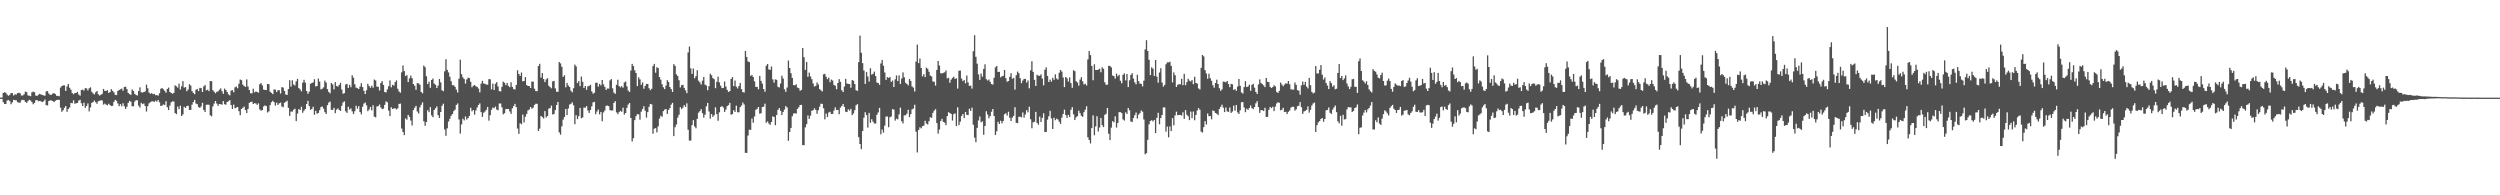 <svg xmlns="http://www.w3.org/2000/svg" width="1920" height="150"><path fill="#4f4f4f" d="M0 74.982h1v1H0zM1 74.968h1v1H1zM2 71.351h1v7.108H2zM3 70.818h1v9.021H3zM4 71.282h1v8.638H4zM5 72.632h1v4.571H5zM6 73.577h1v3.149H6zM7 72.805h1v4.868H7zM8 71.477h1v8.587H8zM9 71.49h1v7.082H9zM10 73.297h1v3.415H10zM11 72.396h1v4.546H11zM12 72.645h1v4.339H12zM13 71.478h1v6.984H13zM14 71.201h1v7.636H14zM15 71.673h1v7.199H15zM16 73.343h1v3.667H16zM17 73.317h1v3.313H17zM18 72.466h1v4.461H18zM19 70.373h1v7.935H19zM20 70.735h1v8.291H20zM21 73.247h1v4.411H21zM22 73.54h1v3.13H22zM23 73.888h1v3.342H23zM24 70.958h1v7.491H24zM25 70.331h1v9.725H25zM26 70.789h1v8.311H26zM27 73.376h1v3.619H27zM28 73.677h1v3.191H28zM29 72.742h1v5.055H29zM30 72.084h1v5.413H30zM31 72.544h1v5.26H31zM32 72.888h1v5.533H32zM33 73.276h1v4.561H33zM34 73.544h1v2.921H34zM35 70.207h1v10.56H35zM36 70.009h1v11.009H36zM37 71.835h1v5.781H37zM38 72.805h1v4.253H38zM39 72.8h1v4.34H39zM40 71.893h1v5.696H40zM41 71.492h1v6.929H41zM42 72.262h1v5.173H42zM43 73.585h1v3.267H43zM44 73.617h1v2.985H44zM45 73.931h1v2.762H45zM46 67.258h1v15.428H46zM47 66.102h1v19.72H47zM48 65.568h1v19.109H48zM49 65.515h1v17.26H49zM50 69.852h1v11.6H50zM51 66.355h1v19.515H51zM52 64.513h1v19.139H52zM53 67.392h1v15.218H53zM54 68.966h1v10.103H54zM55 71.522h1v7.793H55zM56 72.371h1v4.67H56zM57 71.446h1v8.229H57zM58 71.367h1v7.929H58zM59 70.523h1v8.557H59zM60 72.633h1v4.67H60zM61 73.479h1v3.19H61zM62 69.112h1v10.221H62zM63 68.795h1v12.64H63zM64 69.601h1v9.264H64zM65 67.687h1v15.138H65zM66 67.872h1v13.561H66zM67 69.425h1v10.043H67zM68 67.805h1v17.758H68zM69 67.073h1v15.444H69zM70 70.463h1v8.59H70zM71 71.712h1v6.602H71zM72 72.508h1v4.725H72zM73 70.894h1v7.63H73zM74 69.906h1v9.827H74zM75 72.42h1v5.414H75zM76 73.368h1v4.003H76zM77 72.832h1v4.239H77zM78 72.056h1v5.11H78zM79 68.32h1v11.992H79zM80 69.712h1v9.845H80zM81 69.9h1v10.489H81zM82 69.197h1v11.713H82zM83 71.391h1v8.285H83zM84 70.692h1v9.946H84zM85 68.443h1v13.007H85zM86 69.734h1v11.528H86zM87 70.915h1v7.332H87zM88 72.789h1v3.923H88zM89 73.038h1v4.376H89zM90 69.89h1v9.57H90zM91 69.048h1v12.52H91zM92 68.545h1v11.427H92zM93 68.036h1v13.619H93zM94 69.667h1v9.644H94zM95 66.855h1v14.772H95zM96 66.502h1v17.137H96zM97 68.51h1v13.477H97zM98 71.395h1v7.586H98zM99 72.269h1v5.256H99zM100 72.843h1v5.228H100zM101 68.731h1v12.864H101zM102 69.833h1v11.763H102zM103 72.015h1v5.941H103zM104 72.902h1v4.039H104zM105 73.396h1v3.655H105zM106 69.87h1v11.299H106zM107 67.073h1v15.585H107zM108 70.916h1v8.03H108zM109 71.141h1v8.857H109zM110 70.595h1v8.847H110zM111 70.253h1v11.164H111zM112 64.964h1v20.7H112zM113 67.777h1v13.799H113zM114 71.072h1v8.292H114zM115 72.046h1v6.428H115zM116 71.491h1v6.421H116zM117 72.344h1v5.428H117zM118 72.038h1v6.239H118zM119 73.099h1v4.179H119zM120 73.052h1v5.032H120zM121 73.486h1v3.241H121zM122 71.633h1v6.899H122zM123 68.222h1v13.182H123zM124 67.518h1v13.59H124zM125 68.569h1v11.685H125zM126 69.768h1v10.838H126zM127 71.196h1v6.527H127zM128 68.31h1v14.019H128zM129 67.254h1v17.261H129zM130 70.596h1v10.472H130zM131 71.381h1v7.15H131zM132 71.97h1v5.899H132zM133 71.317h1v6.607H133zM134 65.517h1v21.319H134zM135 66.32h1v21.361H135zM136 67.35h1v14.484H136zM137 64.233h1v19.652H137zM138 68.769h1v12.432H138zM139 66.263h1v22.81H139zM140 62.326h1v25.487H140zM141 67.35h1v14.665H141zM142 66.846h1v16.114H142zM143 70.092h1v11.361H143zM144 68.688h1v12.533H144zM145 64.712h1v19.694H145zM146 65.666h1v18.786H146zM147 69.955h1v10.437H147zM148 71.319h1v7.081H148zM149 72.352h1v4.335H149zM150 68.963h1v10.536H150zM151 68.293h1v11.711H151zM152 69.931h1v12.296H152zM153 67.487h1v15.397H153zM154 67.669h1v14.078H154zM155 70.663h1v8.304H155zM156 66.377h1v18.062H156zM157 65.34h1v20.734H157zM158 69.38h1v11.114H158zM159 68.878h1v11.44H159zM160 70.001h1v10.464H160zM161 62.197h1v26.362H161zM162 62.353h1v26.967H162zM163 69.268h1v12.493H163zM164 70.461h1v9.026H164zM165 71.652h1v5.899H165zM166 70.492h1v9.072H166zM167 70.182h1v11.079H167zM168 68.901h1v11.025H168zM169 67.878h1v12.118H169zM170 70.06h1v10.401H170zM171 72.032h1v5.612H171zM172 68.04h1v12.009H172zM173 69.157h1v11.256H173zM174 70.7h1v7.61H174zM175 72.506h1v5.27H175zM176 73.284h1v3.615H176zM177 69.565h1v11.12H177zM178 69.278h1v14.396H178zM179 70.835h1v9.51H179zM180 67.061h1v16.074H180zM181 66.496h1v16.13H181zM182 67.784h1v14.416H182zM183 64.301h1v21.084H183zM184 61.058h1v27.402H184zM185 61.586h1v22.096H185zM186 64.98h1v17.829H186zM187 66.087h1v15.794H187zM188 66.715h1v17.826H188zM189 60.98h1v25.864H189zM190 66.502h1v17.146H190zM191 69.167h1v9.834H191zM192 71.62h1v6.756H192zM193 71.69h1v6.387H193zM194 68.137h1v11.757H194zM195 70.932h1v8.314H195zM196 70.225h1v9.258H196zM197 70.63h1v9.873H197zM198 71.179h1v8.226H198zM199 64.712h1v19.323H199zM200 63.796h1v21.259H200zM201 65.595h1v18.896H201zM202 68.804h1v12.977H202zM203 69.075h1v11.889H203zM204 69.19h1v12.285H204zM205 64.469h1v21.919H205zM206 64.666h1v20.908H206zM207 70.459h1v10.274H207zM208 71.314h1v7.171H208zM209 72.31h1v5.12H209zM210 68.682h1v9.805H210zM211 68.88h1v12.209H211zM212 70.683h1v8.17H212zM213 69.217h1v11.372H213zM214 69.32h1v10.041H214zM215 71.841h1v6.982H215zM216 66.93h1v14.857H216zM217 67.273h1v15.054H217zM218 69.833h1v9.097H218zM219 72.616h1v5.563H219zM220 72.9h1v4.48H220zM221 68.378h1v14.442H221zM222 61.569h1v27.426H222zM223 66.514h1v19.134H223zM224 61.683h1v24.006H224zM225 64.878h1v19.414H225zM226 65.64h1v17.87H226zM227 62.471h1v30.559H227zM228 60.641h1v26.609H228zM229 67.616h1v16.152H229zM230 68.657h1v15.803H230zM231 70.134h1v11.813H231zM232 63.461h1v23.128H232zM233 61.287h1v23.722H233zM234 63.444h1v20.302H234zM235 69.865h1v10.043H235zM236 72.088h1v5.341H236zM237 70.41h1v11.076H237zM238 64.338h1v19.995H238zM239 63.737h1v19.982H239zM240 63.271h1v18.69H240zM241 60.824h1v27.334H241zM242 66.392h1v18.769H242zM243 66.067h1v21.261H243zM244 60.304h1v26.483H244zM245 62.661h1v21.994H245zM246 68.664h1v13.544H246zM247 68.136h1v13.665H247zM248 67.066h1v16.389H248zM249 61.887h1v24.259H249zM250 63.434h1v24.134H250zM251 68.448h1v12.338H251zM252 70.619h1v8.167H252zM253 71.668h1v6.387H253zM254 63.706h1v20.609H254zM255 64.836h1v19.574H255zM256 68.671h1v14.134H256zM257 63.066h1v23.886H257zM258 65.988h1v18.252H258zM259 66.551h1v16.686H259zM260 65.251h1v19.115H260zM261 63.619h1v21.652H261zM262 68.744h1v12.503H262zM263 71.997h1v6.646H263zM264 71.551h1v6.299H264zM265 64.948h1v20.563H265zM266 64.427h1v22.254H266zM267 67.548h1v14.439H267zM268 65.122h1v19.005H268zM269 66.955h1v16.315H269zM270 57.786h1v27.784H270zM271 59.627h1v28.005H271zM272 64.714h1v20.761H272zM273 67.274h1v13.941H273zM274 67.719h1v15.713H274zM275 68.404h1v13.13H275zM276 66.437h1v19.597H276zM277 63.921h1v23.865H277zM278 66.891h1v15.112H278zM279 69.727h1v9.831H279zM280 72.179h1v6.503H280zM281 69.289h1v11.619H281zM282 64.332h1v21.066H282zM283 66.104h1v18.029H283zM284 67.392h1v14.808H284zM285 65.865h1v18.928H285zM286 67.314h1v13.511H286zM287 61.074h1v28.545H287zM288 61.781h1v28.31H288zM289 66.528h1v15.29H289zM290 66.663h1v14.831H290zM291 69.461h1v10.846H291zM292 63.738h1v18.826H292zM293 62.275h1v21.474H293zM294 65.216h1v18.24H294zM295 70.689h1v9.825H295zM296 70.987h1v6.906H296zM297 68.602h1v9.966H297zM298 66.204h1v18.718H298zM299 61.76h1v27.432H299zM300 67.086h1v15.28H300zM301 65.148h1v18.559H301zM302 65.73h1v17.499H302zM303 63.088h1v20.054H303zM304 61.734h1v22.334H304zM305 68.141h1v15.057H305zM306 70.311h1v9.532H306zM307 71.194h1v8.359H307zM308 55.568h1v43.14H308zM309 50.29h1v51.025H309zM310 54.591h1v49.183H310zM311 58.439h1v32.55H311zM312 57.727h1v34.173H312zM313 63.016h1v25.212H313zM314 60.161h1v29.588H314zM315 58.044h1v34.546H315zM316 60.021h1v36.345H316zM317 64.525h1v20.046H317zM318 65.903h1v16.853H318zM319 68.977h1v12.339H319zM320 63.864h1v21.805H320zM321 63.984h1v23.2H321zM322 65.051h1v17.37H322zM323 70.62h1v9.863H323zM324 71.655h1v6.918H324zM325 50.35h1v42.814H325zM326 51.6h1v45.031H326zM327 58.56h1v35.2H327zM328 64.575h1v20.06H328zM329 62.776h1v23.361H329zM330 67.417h1v14.847H330zM331 61.423h1v27.224H331zM332 60.322h1v29.672H332zM333 64.207h1v20.3H333zM334 65.116h1v18.021H334zM335 67.652h1v14.089H335zM336 65.723h1v22.753H336zM337 60.689h1v29.877H337zM338 63.288h1v22.721H338zM339 69.382h1v11.869H339zM340 70.022h1v9.658H340zM341 54.773h1v44.644H341zM342 45.456h1v58.832H342zM343 53.67h1v44.876H343zM344 55.599h1v37.73H344zM345 58.925h1v32.278H345zM346 62.385h1v26.484H346zM347 65.42h1v22.157H347zM348 65.509h1v19.837H348zM349 66.659h1v17.588H349zM350 68.828h1v11.746H350zM351 70.998h1v8.452H351zM352 60.392h1v31.378H352zM353 45.832h1v56.767H353zM354 56.984h1v38.623H354zM355 59.443h1v31.755H355zM356 60.711h1v31.756H356zM357 64.198h1v25.264H357zM358 61.037h1v30.769H358zM359 59.641h1v31.064H359zM360 59.984h1v29.071H360zM361 62.809h1v19.954H361zM362 67.032h1v18.47H362zM363 65.843h1v18.63H363zM364 65.252h1v22.837H364zM365 66.295h1v18.536H365zM366 66.727h1v15.79H366zM367 68.012h1v12.6H367zM368 70.892h1v8.519H368zM369 64.21h1v21.903H369zM370 62.055h1v27.753H370zM371 64.109h1v22.473H371zM372 64.355h1v21.309H372zM373 64.931h1v19.38H373zM374 65.045h1v17.064H374zM375 60.75h1v31.911H375zM376 60.946h1v27.563H376zM377 68.627h1v15.719H377zM378 64.23h1v18.41H378zM379 69.135h1v14.004H379zM380 64.365h1v17.519H380zM381 63.062h1v21.098H381zM382 66.39h1v18.335H382zM383 69.931h1v9.562H383zM384 70.246h1v9.196H384zM385 66.688h1v15.751H385zM386 62.665h1v25.154H386zM387 63.541h1v23.434H387zM388 65.399h1v18.402H388zM389 63.74h1v19.981H389zM390 65.936h1v17.792H390zM391 66.948h1v18.629H391zM392 63.19h1v24.257H392zM393 66.78h1v16.397H393zM394 68.454h1v13.059H394zM395 68.724h1v11.036H395zM396 65.218h1v17.062H396zM397 53.953h1v44.742H397zM398 56.84h1v45.947H398zM399 58.324h1v36.343H399zM400 55.708h1v39.737H400zM401 62.459h1v25.537H401zM402 62.187h1v31.872H402zM403 59.193h1v30.435H403zM404 65.342h1v22.184H404zM405 66.047h1v18.744H405zM406 66.047h1v18.072H406zM407 67.608h1v14.605H407zM408 62.594h1v20.89H408zM409 62.721h1v19.959H409zM410 68.12h1v12.444H410zM411 69.91h1v9.756H411zM412 70.03h1v9.701H412zM413 50.731h1v49.875H413zM414 49.007h1v49.776H414zM415 59.621h1v29.403H415zM416 56.113h1v33.791H416zM417 60.701h1v30.282H417zM418 63.092h1v22.194H418zM419 60.981h1v29.28H419zM420 60.073h1v28.999H420zM421 65.866h1v17.582H421zM422 66.905h1v16.105H422zM423 67.859h1v13.254H423zM424 62.522h1v25.423H424zM425 62.158h1v25.351H425zM426 67.877h1v16.659H426zM427 70.387h1v10.287H427zM428 70.528h1v7.736H428zM429 47.636h1v54.022H429zM430 48.692h1v54.746H430zM431 51.281h1v45.764H431zM432 59.03h1v32.859H432zM433 57.782h1v32.06H433zM434 67.069h1v16.63H434zM435 63.686h1v24.748H435zM436 65.685h1v17.627H436zM437 66.83h1v13.431H437zM438 69.647h1v10.059H438zM439 70.901h1v7.698H439zM440 67.722h1v13.176H440zM441 49.635h1v45.741H441zM442 51.009h1v37.433H442zM443 63.815h1v27.703H443zM444 62.283h1v26.942H444zM445 66.13h1v16.704H445zM446 58.771h1v32.073H446zM447 62.789h1v27.444H447zM448 67.58h1v15H448zM449 66.044h1v16.726H449zM450 68.959h1v12.574H450zM451 66.376h1v18.442H451zM452 65.948h1v20.793H452zM453 65.09h1v19.421H453zM454 70.165h1v11.533H454zM455 71.928h1v6.726H455zM456 71.197h1v7.037H456zM457 63.621h1v24.102H457zM458 63.422h1v22.24H458zM459 66.511h1v17.614H459zM460 64.45h1v23.432H460zM461 65.582h1v20.404H461zM462 61.457h1v31.689H462zM463 64.77h1v21.617H463zM464 66.661h1v18.226H464zM465 69.087h1v12.197H465zM466 67.925h1v13.12H466zM467 68.03h1v13.511H467zM468 61.694h1v22.867H468zM469 60.702h1v24.243H469zM470 67.82h1v16.971H470zM471 71.082h1v7.962H471zM472 72.102h1v5.644H472zM473 65.108h1v21.191H473zM474 61.244h1v26.386H474zM475 66.091h1v20.048H475zM476 67.056h1v18.067H476zM477 66.167h1v19.706H477zM478 67.343h1v15.365H478zM479 63.26h1v24.714H479zM480 62.64h1v24.13H480zM481 66.327h1v16.444H481zM482 69.547h1v10.712H482zM483 70.581h1v8.54H483zM484 54.174h1v36.439H484zM485 49.064h1v59.574H485zM486 50.726h1v55.423H486zM487 54.021h1v38.264H487zM488 56.074h1v33.158H488zM489 66.11h1v21.544H489zM490 59.392h1v28.447H490zM491 60.981h1v30.923H491zM492 65.121h1v20.665H492zM493 63.284h1v20.46H493zM494 68.164h1v13.44H494zM495 66.071h1v18.979H495zM496 64.406h1v25.897H496zM497 64.524h1v21.576H497zM498 67.718h1v14.284H498zM499 69.264h1v10.568H499zM500 68.19h1v11.995H500zM501 50.776h1v51.929H501zM502 49.042h1v49.841H502zM503 55.828h1v42.53H503zM504 51.645h1v50.054H504zM505 52.276h1v44.793H505zM506 59.18h1v31.918H506zM507 61.188h1v27.713H507zM508 64.663h1v25.027H508zM509 67.037h1v18.322H509zM510 68.478h1v15.672H510zM511 65.679h1v18.016H511zM512 61.558h1v25.948H512zM513 62.9h1v21.471H513zM514 66.844h1v16.193H514zM515 68.428h1v11.913H515zM516 70.592h1v8.395H516zM517 49.231h1v55.309H517zM518 50.598h1v47.11H518zM519 57.078h1v38.503H519zM520 58.402h1v31.918H520zM521 61.659h1v26.438H521zM522 67.179h1v15.152H522zM523 65.445h1v18.299H523zM524 65.175h1v17.455H524zM525 67.498h1v13.252H525zM526 69.39h1v12.717H526zM527 71.545h1v7.813H527zM528 40.257h1v59.397H528zM529 35.751h1v72.24H529zM530 52.456h1v55.539H530zM531 56.75h1v39.33H531zM532 52.681h1v39.608H532zM533 60.112h1v37.049H533zM534 58.459h1v40.066H534zM535 53.945h1v37.354H535zM536 61.976h1v24.546H536zM537 63.225h1v22.167H537zM538 64.948h1v18.848H538zM539 61.95h1v24.978H539zM540 59.069h1v31.236H540zM541 64.996h1v23.072H541zM542 65.685h1v15.967H542zM543 69.265h1v9.777H543zM544 66.138h1v19.492H544zM545 56.646h1v34.486H545zM546 57.823h1v29.775H546zM547 59.991h1v29.752H547zM548 60.828h1v27.678H548zM549 67.74h1v14.679H549zM550 62.806h1v24.851H550zM551 58.899h1v33.845H551zM552 63.266h1v22.992H552zM553 65.782h1v16.355H553zM554 67.668h1v13.853H554zM555 67.554h1v15.006H555zM556 62.569h1v23.418H556zM557 66.454h1v17.726H557zM558 69.017h1v12.563H558zM559 70.608h1v10.196H559zM560 70.004h1v8.975H560zM561 60.667h1v27.444H561zM562 59.248h1v28.336H562zM563 66.107h1v18.521H563zM564 61.865h1v24.101H564zM565 66.561h1v14.613H565zM566 67.938h1v18.275H566zM567 66.114h1v20.138H567zM568 63.68h1v18.612H568zM569 68.437h1v12.602H569zM570 70.695h1v8.068H570zM571 71.079h1v9.141H571zM572 39.119h1v78.258H572zM573 43.732h1v73.721H573zM574 47.153h1v56.92H574zM575 47.723h1v51.851H575zM576 58.275h1v41.46H576zM577 57.554h1v33.52H577zM578 59.143h1v35.123H578zM579 62.485h1v26.978H579zM580 66.713h1v17.6H580zM581 66.725h1v16.812H581zM582 68.578h1v13.573H582zM583 58.26h1v29.04H583zM584 62.084h1v24.901H584zM585 64.276h1v17.967H585zM586 68.356h1v13.548H586zM587 70.464h1v9.136H587zM588 50.466h1v43.859H588zM589 49.164h1v44.062H589zM590 53.372h1v41.478H590zM591 53.601h1v42.318H591zM592 51.06h1v42.603H592zM593 60.938h1v28.393H593zM594 63.459h1v26.406H594zM595 60.97h1v35.175H595zM596 61.298h1v27.031H596zM597 66.595h1v17.762H597zM598 67.179h1v15.829H598zM599 64.076h1v20.995H599zM600 58.09h1v30.264H600zM601 60.319h1v25.645H601zM602 68.507h1v15.647H602zM603 70.49h1v10.95H603zM604 67.209h1v15.363H604zM605 46.48h1v61.676H605zM606 52.224h1v49.176H606zM607 56.21h1v42.044H607zM608 59.8h1v29.51H608zM609 65.34h1v21.88H609zM610 65.509h1v21.445H610zM611 64.72h1v22.52H611zM612 67.243h1v16.356H612zM613 67.724h1v14.635H613zM614 69.732h1v10.918H614zM615 69.037h1v11.494H615zM616 36.855h1v74.542H616zM617 43.981h1v67.522H617zM618 53.654h1v44.113H618zM619 47.586h1v47.772H619zM620 58.96h1v29.733H620zM621 55.75h1v35.615H621zM622 58.732h1v30.116H622zM623 60.817h1v24.271H623zM624 64.081h1v20.626H624zM625 66.393h1v16.87H625zM626 65.982h1v18.464H626zM627 63.338h1v24.011H627zM628 64.853h1v19.802H628zM629 68.392h1v13.54H629zM630 69.392h1v10.207H630zM631 70.213h1v9.626H631zM632 57.07h1v26.082H632zM633 56.676h1v34.969H633zM634 58.924h1v28.345H634zM635 60.803h1v29.126H635zM636 59.577h1v26.83H636zM637 63.128h1v22.753H637zM638 61.133h1v26.458H638zM639 61.87h1v25.621H639zM640 65.203h1v19.7H640zM641 65.844h1v16.611H641zM642 68.547h1v15.915H642zM643 63.761h1v20.678H643zM644 60.759h1v26.975H644zM645 62.85h1v19.797H645zM646 69.347h1v12.118H646zM647 70.714h1v9.128H647zM648 66.463h1v15.629H648zM649 60.582h1v25.254H649zM650 64.084h1v21.985H650zM651 64.478h1v19.476H651zM652 64.537h1v20.381H652zM653 67.402h1v16.165H653zM654 61.496h1v26.861H654zM655 61.992h1v25.151H655zM656 64.495h1v20.073H656zM657 69.254h1v11.648H657zM658 69.836h1v10.144H658zM659 47.733h1v57.611H659zM660 27.327h1v83.265H660zM661 40.499h1v74.015H661zM662 48.502h1v52.147H662zM663 54.179h1v36.215H663zM664 64.474h1v21.685H664zM665 55.35h1v32.999H665zM666 58.738h1v39.268H666zM667 62.632h1v24.09H667zM668 52.424h1v41.882H668zM669 57.343h1v34.244H669zM670 56.683h1v36.777H670zM671 54.966h1v39.862H671zM672 58.421h1v36.445H672zM673 63.412h1v24.732H673zM674 63.767h1v22.599H674zM675 65.184h1v17.67H675zM676 48.725h1v54.426H676zM677 46.049h1v53.431H677zM678 50.467h1v51.358H678zM679 55.665h1v40.803H679zM680 61.338h1v28.201H680zM681 59.232h1v30.231H681zM682 59.816h1v37.869H682zM683 59.186h1v30.865H683zM684 62.889h1v26.598H684zM685 61.858h1v21.926H685zM686 66.799h1v17.435H686zM687 60.907h1v31.712H687zM688 57.929h1v33.198H688zM689 62.255h1v29.38H689zM690 57.844h1v29.995H690zM691 64.438h1v18.209H691zM692 60.386h1v32.682H692zM693 55.604h1v39.162H693zM694 59.325h1v29.304H694zM695 63.549h1v24.987H695zM696 64.479h1v22.837H696zM697 65.576h1v18.753H697zM698 60.644h1v29.353H698zM699 62.177h1v25.472H699zM700 66.347h1v17.62H700zM701 67.258h1v16.102H701zM702 70.261h1v10.157H702zM703 47.288h1v53.872H703zM704 34.259h1v82.85H704zM705 48.481h1v51.375H705zM706 44.947h1v52.838H706zM707 52.161h1v46.429H707zM708 58.679h1v38.166H708zM709 56.957h1v39.565H709zM710 59.253h1v33.537H710zM711 51.948h1v43.048H711zM712 52.857h1v42.744H712zM713 55.071h1v37.985H713zM714 57.987h1v32.015H714zM715 58.671h1v31.788H715zM716 62.539h1v24.168H716zM717 62.834h1v22.097H717zM718 65.733h1v18.155H718zM719 53.709h1v40.833H719zM720 46.862h1v55.754H720zM721 50.35h1v49.154H721zM722 56.232h1v36.74H722zM723 56.396h1v34.916H723zM724 55.902h1v37.748H724zM725 55.545h1v38.606H725zM726 54.133h1v41.985H726zM727 60.205h1v29.002H727zM728 59.703h1v26.405H728zM729 63.549h1v23.266H729zM730 61.133h1v26.37H730zM731 59.804h1v32.786H731zM732 58.865h1v28.849H732zM733 60.621h1v26.409H733zM734 60.133h1v36.704H734zM735 68.033h1v14.397H735zM736 54.34h1v41.828H736zM737 54.176h1v39.283H737zM738 60.287h1v28.855H738zM739 62.335h1v25.196H739zM740 61.441h1v29.292H740zM741 64.024h1v21.922H741zM742 58.035h1v30.163H742zM743 63.263h1v25.121H743zM744 65.928h1v17.555H744zM745 65.766h1v19.431H745zM746 68.068h1v14.633H746zM747 39.296h1v56.487H747zM748 27.066h1v78.687H748zM749 43.646h1v65.589H749zM750 48.918h1v49.304H750zM751 57.128h1v35.393H751zM752 61.327h1v28.129H752zM753 56.48h1v37.399H753zM754 58.87h1v34.315H754zM755 52.918h1v50.584H755zM756 49.425h1v47.35H756zM757 60.841h1v24.6H757zM758 61.87h1v26.026H758zM759 61.076h1v29.735H759zM760 62.882h1v26.257H760zM761 64.548h1v21.24H761zM762 64.996h1v18.741H762zM763 59.723h1v29.44H763zM764 51.759h1v51.931H764zM765 50.645h1v50.234H765zM766 55.238h1v38.229H766zM767 55.169h1v39.993H767zM768 59.372h1v33.342H768zM769 58.571h1v36.208H769zM770 58.244h1v34.664H770zM771 53.75h1v34.002H771zM772 60.026h1v26.937H772zM773 62.783h1v26.004H773zM774 62.279h1v23.557H774zM775 59.009h1v31.414H775zM776 56.21h1v36.79H776zM777 60.525h1v29.816H777zM778 59.815h1v29.148H778zM779 68.836h1v13.568H779zM780 57.757h1v36.546H780zM781 55.015h1v39.533H781zM782 56.222h1v33.494H782zM783 60.043h1v29.54H783zM784 63.849h1v26.33H784zM785 61.82h1v24.558H785zM786 60.527h1v29.84H786zM787 60.647h1v27.285H787zM788 63.395h1v21.216H788zM789 61.744h1v24.552H789zM790 67.861h1v14.106H790zM791 54.011h1v37.585H791zM792 47.058h1v51.454H792zM793 55.215h1v38.716H793zM794 61.362h1v32.129H794zM795 66.065h1v19.869H795zM796 57.409h1v36.982H796zM797 58.173h1v37.642H797zM798 58.2h1v31.355H798zM799 57.087h1v36.621H799zM800 60.367h1v30.144H800zM801 65.546h1v21.47H801zM802 53.562h1v47.911H802zM803 51.712h1v49.596H803zM804 58.312h1v33.598H804zM805 62.971h1v26.344H805zM806 61.154h1v23.965H806zM807 62.661h1v28.317H807zM808 59.679h1v39.384H808zM809 61.29h1v29.114H809zM810 57.142h1v35.164H810zM811 60.277h1v30.842H811zM812 61.112h1v30.638H812zM813 55.856h1v37.577H813zM814 53.785h1v41.366H814zM815 55.012h1v35.297H815zM816 59.518h1v27.982H816zM817 66.888h1v17.312H817zM818 59.152h1v29.216H818zM819 60.105h1v30.433H819zM820 62.619h1v25.598H820zM821 59.449h1v30.463H821zM822 63.851h1v20.496H822zM823 67.422h1v14.834H823zM824 53.936h1v33.871H824zM825 54.666h1v37.531H825zM826 62.377h1v27.736H826zM827 63.309h1v25.883H827zM828 65.783h1v19.201H828zM829 61.123h1v25.794H829zM830 59.308h1v29.617H830zM831 62.416h1v27.308H831zM832 64.869h1v21.316H832zM833 64.237h1v20.043H833zM834 65.712h1v15.888H834zM835 45.625h1v59.821H835zM836 39.23h1v68.303H836zM837 42.34h1v67.834H837zM838 50.57h1v47.785H838zM839 61.627h1v26.995H839zM840 49.333h1v54.57H840zM841 53.769h1v43.282H841zM842 53.77h1v35.458H842zM843 53.45h1v47.593H843zM844 52.766h1v45.191H844zM845 55.506h1v35.08H845zM846 51.67h1v44.491H846zM847 52.843h1v44.772H847zM848 63.19h1v25.045H848zM849 65.134h1v22.209H849zM850 65.039h1v17.837H850zM851 50.53h1v52.195H851zM852 50.637h1v56.974H852zM853 51.769h1v46.294H853zM854 57.948h1v35.127H854zM855 58.45h1v35.496H855zM856 60.37h1v28.968H856zM857 56.542h1v41.392H857zM858 58.556h1v35.88H858zM859 57.44h1v28.682H859zM860 62.01h1v24.112H860zM861 63.934h1v22.966H861zM862 57.479h1v34.288H862zM863 56.393h1v36.159H863zM864 61.743h1v24.538H864zM865 56.815h1v30.709H865zM866 66.89h1v15.979H866zM867 61.636h1v23.081H867zM868 57.56h1v35.699H868zM869 56.202h1v37.6H869zM870 60.366h1v30.295H870zM871 63.207h1v25.278H871zM872 64.751h1v21.664H872zM873 57.414h1v33.594H873zM874 62.288h1v25.772H874zM875 64.183h1v22.723H875zM876 64.337h1v20.492H876zM877 66.335h1v19.477H877zM878 61.965h1v29.829H878zM879 37.924h1v80.558H879zM880 30.85h1v86.746H880zM881 39.156h1v68.23H881zM882 45.87h1v49.625H882zM883 57.626h1v35.258H883zM884 51.687h1v40.65H884zM885 52.712h1v40.585H885zM886 58.324h1v33.797H886zM887 46.086h1v56.092H887zM888 58.862h1v31.614H888zM889 63.479h1v23.171H889zM890 55.712h1v39.719H890zM891 52.381h1v38.283H891zM892 63.461h1v24.875H892zM893 66.486h1v16.022H893zM894 65.154h1v17.339H894zM895 49.341h1v51.775H895zM896 47.877h1v49.34H896zM897 47.91h1v57.575H897zM898 47.397h1v49.689H898zM899 50.564h1v50.071H899zM900 63.298h1v27.448H900zM901 55.593h1v40.644H901zM902 57.775h1v30.893H902zM903 66.749h1v19.01H903zM904 65.145h1v23.327H904zM905 64.676h1v23.596H905zM906 64.696h1v23.572H906zM907 60.524h1v28.264H907zM908 65.383h1v20.914H908zM909 56.662h1v34.628H909zM910 65.42h1v19.109H910zM911 63.127h1v24.954H911zM912 60.471h1v28.813H912zM913 61.97h1v30.273H913zM914 62.553h1v23.144H914zM915 61.496h1v29.268H915zM916 64.67h1v20.97H916zM917 58.954h1v33.405H917zM918 63.704h1v24.555H918zM919 64.229h1v20.657H919zM920 67.895h1v15.166H920zM921 68.721h1v15.561H921zM922 52.134h1v48.973H922zM923 42.242h1v59.552H923zM924 43.325h1v54.324H924zM925 53.886h1v39.156H925zM926 56.396h1v39.219H926zM927 60.535h1v26.584H927zM928 56.569h1v32.662H928zM929 60.121h1v29.001H929zM930 62.052h1v29.579H930zM931 65.489h1v19.347H931zM932 67.388h1v17.941H932zM933 63.758h1v23.045H933zM934 61.168h1v26.163H934zM935 64.534h1v23.836H935zM936 67.758h1v15.962H936zM937 69.752h1v12.337H937zM938 68.653h1v11.712H938zM939 62.653h1v20.053H939zM940 62.818h1v23.253H940zM941 63.188h1v19.388H941zM942 62.209h1v23.344H942zM943 64.542h1v21.415H943zM944 66.951h1v15.658H944zM945 64.386h1v22.323H945zM946 64.762h1v20.912H946zM947 69.02h1v12.097H947zM948 68.473h1v16.537H948zM949 69.748h1v10.893H949zM950 66.471h1v19.876H950zM951 60.66h1v26.825H951zM952 65.904h1v18.832H952zM953 70.993h1v7.568H953zM954 71.818h1v6.633H954zM955 66.903h1v15.611H955zM956 62.32h1v23.854H956zM957 66.882h1v16.642H957zM958 66.431h1v17.961H958zM959 65.03h1v17.936H959zM960 69.749h1v11.241H960zM961 65.176h1v17.883H961zM962 64.381h1v19.442H962zM963 67.336h1v14.914H963zM964 70.6h1v8.752H964zM965 72.138h1v5.592H965zM966 64.852h1v17.434H966zM967 60.959h1v25.746H967zM968 63.78h1v20.799H968zM969 64.636h1v20.018H969zM970 65.579h1v19.73H970zM971 66.917h1v15.895H971zM972 59.866h1v30.05H972zM973 62.83h1v26.939H973zM974 63.086h1v21.255H974zM975 66.697h1v15.425H975zM976 67.599h1v15.471H976zM977 66.853h1v15.112H977zM978 65.41h1v19.915H978zM979 66.336h1v15.455H979zM980 70.543h1v8.913H980zM981 71.436h1v7.044H981zM982 69.788h1v9.206H982zM983 63.376h1v21.292H983zM984 64.941h1v19.353H984zM985 66.277h1v16.534H985zM986 64.92h1v21.155H986zM987 63.945h1v21.896H987zM988 64.238h1v23.389H988zM989 62.229h1v23.613H989zM990 64.705h1v20.149H990zM991 68.546h1v14.069H991zM992 68.794h1v13.174H992zM993 68.809h1v13.211H993zM994 63.321h1v21.602H994zM995 65.199h1v18.757H995zM996 69.197h1v12.381H996zM997 69.688h1v11.496H997zM998 72.682h1v5.757H998zM999 65.549h1v16.786H999zM1000 62.638h1v24.834H1000zM1001 65.161h1v20.458H1001zM1002 62.924h1v22.181H1002zM1003 66.483h1v17.887H1003zM1004 67.89h1v13.872H1004zM1005 59.786h1v26.699H1005zM1006 65.421h1v18.895H1006zM1007 70.529h1v10.586H1007zM1008 71.721h1v7.719H1008zM1009 71.109h1v7.657H1009zM1010 50.751h1v50.55H1010zM1011 56.452h1v39.681H1011zM1012 56.376h1v37.629H1012zM1013 53.567h1v39.415H1013zM1014 49.972h1v41.356H1014zM1015 57.393h1v33.261H1015zM1016 61.088h1v32.399H1016zM1017 59.476h1v31.91H1017zM1018 63.816h1v20.971H1018zM1019 65.74h1v18.698H1019zM1020 68.379h1v14.151H1020zM1021 62.309h1v24.342H1021zM1022 63.88h1v23.576H1022zM1023 66.563h1v17.59H1023zM1024 65.485h1v17.032H1024zM1025 68.561h1v12.478H1025zM1026 68.138h1v17.958H1026zM1027 56.031h1v37.14H1027zM1028 49.201h1v45.507H1028zM1029 59.946h1v29.03H1029zM1030 58.297h1v38.247H1030zM1031 61.555h1v26.635H1031zM1032 60.221h1v31.549H1032zM1033 57.867h1v33.638H1033zM1034 64.134h1v19.902H1034zM1035 66.403h1v15.817H1035zM1036 68.406h1v14.069H1036zM1037 66.658h1v15.809H1037zM1038 60.951h1v25.119H1038zM1039 60.564h1v24.592H1039zM1040 66.6h1v16.398H1040zM1041 66.722h1v15.686H1041zM1042 71.378h1v8.841H1042zM1043 46.991h1v56.077H1043zM1044 44.879h1v53.271H1044zM1045 54.455h1v43.351H1045zM1046 61.627h1v27.088H1046zM1047 62.625h1v23.926H1047zM1048 64.112h1v20.382H1048zM1049 62.401h1v23.94H1049zM1050 65.289h1v18.673H1050zM1051 68.584h1v14.352H1051zM1052 70.035h1v11.051H1052zM1053 71.035h1v7.351H1053zM1054 53.129h1v46.31H1054zM1055 54.451h1v44.996H1055zM1056 55.036h1v37.354H1056zM1057 57.183h1v36.718H1057zM1058 59.637h1v30.597H1058zM1059 60.218h1v34.698H1059zM1060 57.598h1v38.38H1060zM1061 55.789h1v35.287H1061zM1062 62.195h1v25.464H1062zM1063 65.694h1v19.061H1063zM1064 65.603h1v20.026H1064zM1065 61.93h1v25.09H1065zM1066 60.288h1v28.414H1066zM1067 62.294h1v20.605H1067zM1068 68.235h1v13.353H1068zM1069 70.433h1v10.092H1069zM1070 66.761h1v16.735H1070zM1071 64.018h1v20.439H1071zM1072 65.054h1v21.696H1072zM1073 65.763h1v18.738H1073zM1074 65.688h1v18.572H1074zM1075 66.108h1v15.964H1075zM1076 62.201h1v26.57H1076zM1077 61.509h1v26.568H1077zM1078 66.717h1v18.304H1078zM1079 66.353h1v18.48H1079zM1080 63.738h1v20.676H1080zM1081 61.809h1v26.091H1081zM1082 59.716h1v28.807H1082zM1083 62.694h1v24.041H1083zM1084 66.566h1v18.928H1084zM1085 70.073h1v12.004H1085zM1086 69.216h1v11.209H1086zM1087 61.684h1v24.198H1087zM1088 60.08h1v25.985H1088zM1089 66.071h1v18.57H1089zM1090 65.843h1v20.479H1090zM1091 65.333h1v21.141H1091zM1092 60.595h1v25.6H1092zM1093 64.1h1v20.221H1093zM1094 63.71h1v25.344H1094zM1095 68.109h1v12.857H1095zM1096 69.881h1v10.662H1096zM1097 67.693h1v13.091H1097zM1098 52.021h1v42.259H1098zM1099 55.945h1v42.273H1099zM1100 61.387h1v33.598H1100zM1101 55.45h1v35.978H1101zM1102 64.314h1v25.22H1102zM1103 62.86h1v24.449H1103zM1104 55.994h1v36.618H1104zM1105 62.245h1v28.226H1105zM1106 65.113h1v17.098H1106zM1107 66.995h1v14.802H1107zM1108 63h1v21.712H1108zM1109 65.837h1v16.07H1109zM1110 65.253h1v18.425H1110zM1111 66.908h1v17.474H1111zM1112 69.516h1v11.234H1112zM1113 70.244h1v9.194H1113zM1114 54.666h1v38.75H1114zM1115 51.81h1v45.461H1115zM1116 57.241h1v37.834H1116zM1117 60.663h1v28.692H1117zM1118 59.955h1v34H1118zM1119 63.152h1v21.44H1119zM1120 62.125h1v26.643H1120zM1121 63.082h1v24.193H1121zM1122 66.132h1v17.137H1122zM1123 66.069h1v16.534H1123zM1124 68.863h1v13.596H1124zM1125 64.01h1v19.102H1125zM1126 63.351h1v22.627H1126zM1127 64.252h1v22.001H1127zM1128 68.551h1v13.164H1128zM1129 70.459h1v9.73H1129zM1130 68.235h1v12.8H1130zM1131 43.318h1v59.831H1131zM1132 51.034h1v47.551H1132zM1133 53.539h1v45.76H1133zM1134 52.848h1v40.467H1134zM1135 64.075h1v24.531H1135zM1136 61.739h1v26.196H1136zM1137 62.588h1v24.359H1137zM1138 66.533h1v15.968H1138zM1139 69.405h1v11.51H1139zM1140 69.812h1v10.025H1140zM1141 68.339h1v14.835H1141zM1142 42.497h1v58.421H1142zM1143 51.462h1v49.966H1143zM1144 63.541h1v28.33H1144zM1145 60.611h1v28.299H1145zM1146 65.845h1v20.574H1146zM1147 57.835h1v32.83H1147zM1148 63.316h1v27.025H1148zM1149 64.183h1v21.338H1149zM1150 65.584h1v17.783H1150zM1151 65.908h1v18.662H1151zM1152 62.299h1v21.986H1152zM1153 60.242h1v25.151H1153zM1154 60.966h1v27.393H1154zM1155 64.04h1v20.316H1155zM1156 70.335h1v10.07H1156zM1157 69.798h1v9.941H1157zM1158 67.216h1v19.345H1158zM1159 64.222h1v24.541H1159zM1160 65.746h1v17.242H1160zM1161 65.978h1v17.829H1161zM1162 63.528h1v24.758H1162zM1163 65.002h1v20.15H1163zM1164 64.63h1v24.13H1164zM1165 60.441h1v27.594H1165zM1166 67.416h1v15.948H1166zM1167 67.045h1v14.292H1167zM1168 69.91h1v11.321H1168zM1169 65.35h1v20.017H1169zM1170 63.003h1v26.664H1170zM1171 66.052h1v17.989H1171zM1172 68.762h1v10.565H1172zM1173 69.79h1v9.058H1173zM1174 64.112h1v19.961H1174zM1175 66.078h1v20.85H1175zM1176 64.564h1v22.244H1176zM1177 64.053h1v22.268H1177zM1178 64.272h1v21.137H1178zM1179 65.768h1v16.856H1179zM1180 64.965h1v17.782H1180zM1181 64.612h1v19.993H1181zM1182 64.997h1v19.524H1182zM1183 70.459h1v9.809H1183zM1184 69.551h1v9.678H1184zM1185 66.264h1v20.57H1185zM1186 51.708h1v47.363H1186zM1187 48.529h1v53.517H1187zM1188 51.27h1v43.071H1188zM1189 56.002h1v36.775H1189zM1190 63.288h1v23.392H1190zM1191 57.299h1v36.143H1191zM1192 58.746h1v32.97H1192zM1193 64.52h1v20.506H1193zM1194 66.948h1v16.763H1194zM1195 67.418h1v14.113H1195zM1196 63.614h1v25.704H1196zM1197 63.617h1v25.21H1197zM1198 61.681h1v26.783H1198zM1199 65.35h1v18.064H1199zM1200 70.605h1v9.983H1200zM1201 70.589h1v10.89H1201zM1202 52.769h1v58.174H1202zM1203 47.196h1v57.445H1203zM1204 51.801h1v50.979H1204zM1205 58.749h1v38.091H1205zM1206 60.819h1v30.283H1206zM1207 62.72h1v28.607H1207zM1208 56.839h1v31.891H1208zM1209 62.74h1v24.164H1209zM1210 66.133h1v20.613H1210zM1211 65.774h1v16.579H1211zM1212 68.396h1v14.216H1212zM1213 58.873h1v27.836H1213zM1214 57.91h1v32.537H1214zM1215 62.774h1v23.355H1215zM1216 67.457h1v14.345H1216zM1217 70.643h1v10.465H1217zM1218 47.722h1v58.183H1218zM1219 46.762h1v54.497H1219zM1220 53.128h1v42.126H1220zM1221 60.756h1v28.999H1221zM1222 60.263h1v31.013H1222zM1223 65.577h1v18.64H1223zM1224 63.147h1v26.733H1224zM1225 64.213h1v22.613H1225zM1226 64.527h1v19.04H1226zM1227 67.786h1v14.268H1227zM1228 70.033h1v9.76H1228zM1229 48.017h1v50.494H1229zM1230 46.063h1v68.916H1230zM1231 45.406h1v65.22H1231zM1232 51.262h1v46.329H1232zM1233 57.829h1v33.92H1233zM1234 57.152h1v33.08H1234zM1235 59.343h1v33.764H1235zM1236 58.423h1v32.588H1236zM1237 63.693h1v21.926H1237zM1238 63.364h1v23.604H1238zM1239 67.166h1v15.54H1239zM1240 63.284h1v24.391H1240zM1241 60.791h1v25.162H1241zM1242 61.652h1v23.871H1242zM1243 67.969h1v15.142H1243zM1244 68.331h1v13.321H1244zM1245 66.929h1v13.776H1245zM1246 60.405h1v25.692H1246zM1247 59.823h1v28.976H1247zM1248 60.467h1v28.184H1248zM1249 60.905h1v25.736H1249zM1250 65.573h1v20.313H1250zM1251 63.386h1v25.071H1251zM1252 60.831h1v31.193H1252zM1253 60.678h1v26.698H1253zM1254 63.587h1v21.204H1254zM1255 65.358h1v17.68H1255zM1256 68.452h1v12.568H1256zM1257 60.902h1v24.174H1257zM1258 63.108h1v22.403H1258zM1259 64.392h1v21.362H1259zM1260 69.095h1v13.549H1260zM1261 69.777h1v11.647H1261zM1262 63.301h1v24.004H1262zM1263 60.083h1v26.54H1263zM1264 64.215h1v17.542H1264zM1265 64.776h1v23.386H1265zM1266 65.947h1v21.226H1266zM1267 64.507h1v19.423H1267zM1268 61.594h1v26.504H1268zM1269 64.472h1v22.201H1269zM1270 66.294h1v16.445H1270zM1271 68.994h1v11.956H1271zM1272 70.139h1v10.206H1272zM1273 51.018h1v50.143H1273zM1274 42.265h1v72.666H1274zM1275 42.333h1v69.057H1275zM1276 52.179h1v52.207H1276zM1277 57.89h1v40.632H1277zM1278 61.216h1v27.589H1278zM1279 54.251h1v40.085H1279zM1280 58.598h1v32.354H1280zM1281 59.692h1v26.466H1281zM1282 64.544h1v21.902H1282zM1283 68.02h1v14.391H1283zM1284 64.475h1v19.183H1284zM1285 63.233h1v21.521H1285zM1286 64.334h1v20.498H1286zM1287 68.13h1v14.1H1287zM1288 69.404h1v12.261H1288zM1289 54.34h1v42.935H1289zM1290 42.293h1v69.243H1290zM1291 52.669h1v46.171H1291zM1292 55.959h1v34.826H1292zM1293 58.139h1v37.559H1293zM1294 60.659h1v27.137H1294zM1295 63.194h1v28.366H1295zM1296 64.227h1v27.273H1296zM1297 64.608h1v23.024H1297zM1298 66.27h1v18.379H1298zM1299 67.865h1v16.027H1299zM1300 66.605h1v17.229H1300zM1301 60.564h1v26.823H1301zM1302 59.711h1v28.42H1302zM1303 67.511h1v17.043H1303zM1304 67.161h1v15.031H1304zM1305 71.09h1v8.342H1305zM1306 49.621h1v52.877H1306zM1307 42.434h1v57.994H1307zM1308 54.42h1v40.43H1308zM1309 59.413h1v30.618H1309zM1310 60.094h1v27.771H1310zM1311 65.269h1v19.351H1311zM1312 65.94h1v24.145H1312zM1313 66.772h1v21.031H1313zM1314 66.595h1v16.464H1314zM1315 67.412h1v15.336H1315zM1316 71.259h1v8.801H1316zM1317 39.08h1v75.058H1317zM1318 40.873h1v81.04H1318zM1319 45.352h1v53.613H1319zM1320 51.124h1v46.502H1320zM1321 57.809h1v34.991H1321zM1322 56.834h1v32.483H1322zM1323 57.741h1v35.425H1323zM1324 59.034h1v31.72H1324zM1325 64.261h1v23.342H1325zM1326 60.174h1v29.367H1326zM1327 65.419h1v18.038H1327zM1328 59.038h1v29.708H1328zM1329 65.891h1v22.716H1329zM1330 67.368h1v15.779H1330zM1331 69.116h1v14.111H1331zM1332 67.389h1v13.825H1332zM1333 64.455h1v26.945H1333zM1334 57.389h1v36.163H1334zM1335 57.63h1v34.567H1335zM1336 54.835h1v37.905H1336zM1337 61.141h1v28.036H1337zM1338 63.885h1v20.735H1338zM1339 57.797h1v32.664H1339zM1340 57.284h1v35.82H1340zM1341 60.419h1v26.868H1341zM1342 65.558h1v20.686H1342zM1343 66.14h1v16.621H1343zM1344 62.595h1v23.324H1344zM1345 62.373h1v23.447H1345zM1346 62.548h1v25.2H1346zM1347 65.714h1v16.861H1347zM1348 64.596h1v20.778H1348zM1349 68.329h1v13.957H1349zM1350 64.421h1v23.592H1350zM1351 62.458h1v25.439H1351zM1352 65.3h1v20.969H1352zM1353 62.444h1v27.371H1353zM1354 64.227h1v21.1H1354zM1355 64.656h1v21.021H1355zM1356 61.77h1v29.141H1356zM1357 62.468h1v26.823H1357zM1358 65.541h1v20.069H1358zM1359 63.551h1v22.086H1359zM1360 54.051h1v32.426H1360zM1361 27.733h1v89.621H1361zM1362 31.789h1v84.342H1362zM1363 41.322h1v63.765H1363zM1364 46.181h1v50.57H1364zM1365 56.964h1v35.817H1365zM1366 57.238h1v34.977H1366zM1367 54.777h1v35.75H1367zM1368 58.299h1v30.323H1368zM1369 52.956h1v40.044H1369zM1370 49.75h1v46.896H1370zM1371 56.901h1v39.14H1371zM1372 52.557h1v43.531H1372zM1373 57.34h1v36.817H1373zM1374 62.265h1v27.142H1374zM1375 61.158h1v27.48H1375zM1376 63.244h1v22.197H1376zM1377 54.894h1v44.224H1377zM1378 44.772h1v57.799H1378zM1379 51.585h1v43.435H1379zM1380 54.346h1v44.288H1380zM1381 50.432h1v47.751H1381zM1382 57.228h1v41.717H1382zM1383 47.922h1v51.803H1383zM1384 56.848h1v35.862H1384zM1385 61.744h1v27.485H1385zM1386 65.095h1v23.233H1386zM1387 66.723h1v20.322H1387zM1388 60.399h1v27.289H1388zM1389 59.867h1v31.393H1389zM1390 61.413h1v25.166H1390zM1391 60.849h1v29.411H1391zM1392 64.09h1v21.009H1392zM1393 59.994h1v31.462H1393zM1394 54.449h1v39.633H1394zM1395 58.697h1v32.944H1395zM1396 62.509h1v23.45H1396zM1397 64.301h1v22.867H1397zM1398 66.443h1v17.763H1398zM1399 62.538h1v25.452H1399zM1400 61.242h1v25.185H1400zM1401 66.437h1v18.367H1401zM1402 66.054h1v16.699H1402zM1403 68.484h1v13.503H1403zM1404 62.252h1v29.086H1404zM1405 36.146h1v77.083H1405zM1406 32.479h1v71.916H1406zM1407 44.734h1v56.51H1407zM1408 57.197h1v38.672H1408zM1409 63.516h1v26.44H1409zM1410 58.305h1v32.111H1410zM1411 55.952h1v34.982H1411zM1412 63.772h1v27.516H1412zM1413 51.288h1v48.157H1413zM1414 57.932h1v35.217H1414zM1415 54.199h1v42.8H1415zM1416 58.683h1v33.656H1416zM1417 58.579h1v31.424H1417zM1418 64.784h1v21.956H1418zM1419 64.972h1v20.922H1419zM1420 68.261h1v13.377H1420zM1421 49.12h1v46.798H1421zM1422 50.234h1v48.752H1422zM1423 49.521h1v48.183H1423zM1424 48.762h1v54.067H1424zM1425 56.917h1v42.468H1425zM1426 54.097h1v39.747H1426zM1427 56.079h1v43.943H1427zM1428 59.735h1v34.311H1428zM1429 61.093h1v28.001H1429zM1430 62.033h1v27.096H1430zM1431 63.666h1v20.728H1431zM1432 61.613h1v26.757H1432zM1433 60.261h1v25.723H1433zM1434 63.303h1v23.705H1434zM1435 61.823h1v27.825H1435zM1436 64.193h1v20.759H1436zM1437 57.31h1v36.943H1437zM1438 57.464h1v37.563H1438zM1439 57.254h1v35.771H1439zM1440 61.856h1v24.707H1440zM1441 61.44h1v29.702H1441zM1442 64.426h1v19.172H1442zM1443 62.522h1v30.006H1443zM1444 61.607h1v29.212H1444zM1445 65.39h1v20.174H1445zM1446 65.115h1v18.829H1446zM1447 66.851h1v17.054H1447zM1448 50.228h1v44.194H1448zM1449 20.785h1v89.873H1449zM1450 39.052h1v68.086H1450zM1451 52.94h1v47.282H1451zM1452 48.651h1v49.918H1452zM1453 59.392h1v31.634H1453zM1454 57.728h1v34.589H1454zM1455 61.113h1v31.335H1455zM1456 62.489h1v27.128H1456zM1457 50.527h1v47.369H1457zM1458 57.365h1v36.315H1458zM1459 56.238h1v35.827H1459zM1460 58.722h1v34.074H1460zM1461 55.076h1v37.991H1461zM1462 57.146h1v33.578H1462zM1463 65.225h1v19.652H1463zM1464 68.541h1v12.945H1464zM1465 48.104h1v58.244H1465zM1466 47.688h1v55.372H1466zM1467 50.243h1v45.975H1467zM1468 57.439h1v37.022H1468zM1469 55.978h1v38.467H1469zM1470 54.551h1v49.08H1470zM1471 49.709h1v48.632H1471zM1472 53.518h1v35.805H1472zM1473 63.973h1v24.45H1473zM1474 62.36h1v26.196H1474zM1475 65.027h1v19.357H1475zM1476 61.167h1v26.754H1476zM1477 55.935h1v40.91H1477zM1478 57.005h1v32.79H1478zM1479 55.156h1v43.253H1479zM1480 64.813h1v21.332H1480zM1481 54.733h1v37.707H1481zM1482 58.329h1v34.85H1482zM1483 59.806h1v32.011H1483zM1484 53.777h1v34.938H1484zM1485 54.677h1v34.749H1485zM1486 65.538h1v19.064H1486zM1487 58.331h1v33.305H1487zM1488 56.003h1v37.301H1488zM1489 61.176h1v24.097H1489zM1490 63.899h1v23.542H1490zM1491 67.972h1v13.046H1491zM1492 57.211h1v40.381H1492zM1493 46.398h1v58.673H1493zM1494 55.194h1v47.435H1494zM1495 56.086h1v36.663H1495zM1496 58.857h1v31.359H1496zM1497 64.622h1v21.233H1497zM1498 57.287h1v34.893H1498zM1499 53.164h1v46.859H1499zM1500 52.743h1v44.473H1500zM1501 55.885h1v37.659H1501zM1502 63.524h1v22.382H1502zM1503 51.532h1v44.036H1503zM1504 54.456h1v41.711H1504zM1505 58.579h1v31.058H1505zM1506 61.121h1v27.957H1506zM1507 61.873h1v25.228H1507zM1508 65.467h1v17.147H1508zM1509 59.291h1v33.249H1509zM1510 56.605h1v35.556H1510zM1511 60.086h1v30.048H1511zM1512 58.282h1v30.379H1512zM1513 61.756h1v26.887H1513zM1514 55.117h1v37.177H1514zM1515 57.694h1v35.769H1515zM1516 58.876h1v33.116H1516zM1517 59.862h1v26.525H1517zM1518 65.102h1v21.153H1518zM1519 65.607h1v18.855H1519zM1520 60.362h1v33.629H1520zM1521 60.513h1v30.059H1521zM1522 60.096h1v30.269H1522zM1523 60.424h1v30.734H1523zM1524 64.128h1v19.202H1524zM1525 52.99h1v39.382H1525zM1526 55.128h1v34.265H1526zM1527 51.811h1v39.561H1527zM1528 64.219h1v25.937H1528zM1529 63.817h1v24.408H1529zM1530 60.084h1v27.156H1530zM1531 60.941h1v29.589H1531zM1532 63.015h1v25.916H1532zM1533 61.754h1v25.046H1533zM1534 62.871h1v23.098H1534zM1535 66.637h1v16.943H1535zM1536 34.235h1v77.879H1536zM1537 39.622h1v72.565H1537zM1538 42.796h1v63.021H1538zM1539 51.875h1v47.731H1539zM1540 57.307h1v37.178H1540zM1541 55.644h1v30.634H1541zM1542 54.257h1v45.224H1542zM1543 55.757h1v40.173H1543zM1544 61.478h1v32.836H1544zM1545 55.473h1v43.936H1545zM1546 56.096h1v37.134H1546zM1547 51.531h1v46.296H1547zM1548 54.44h1v41.411H1548zM1549 56.034h1v34.029H1549zM1550 62.751h1v26.243H1550zM1551 65.999h1v22.689H1551zM1552 45.756h1v49.949H1552zM1553 41.603h1v66.867H1553zM1554 49.13h1v52.834H1554zM1555 48.942h1v49.72H1555zM1556 53.08h1v46.201H1556zM1557 53.676h1v41.323H1557zM1558 54.645h1v39.697H1558zM1559 57.231h1v39.741H1559zM1560 61.129h1v27.537H1560zM1561 63.265h1v23.385H1561zM1562 66.405h1v18.662H1562zM1563 56.901h1v32.892H1563zM1564 55.549h1v36.164H1564zM1565 59.626h1v33.735H1565zM1566 60.9h1v30.186H1566zM1567 64.782h1v19.89H1567zM1568 67.619h1v15.468H1568zM1569 47.979h1v49.358H1569zM1570 57.376h1v39.003H1570zM1571 61.614h1v26.915H1571zM1572 59.94h1v32.231H1572zM1573 64.822h1v23.93H1573zM1574 60.889h1v27.089H1574zM1575 58.163h1v32.325H1575zM1576 62.346h1v25.133H1576zM1577 63.085h1v22.458H1577zM1578 65.946h1v18.479H1578zM1579 68.64h1v12.59H1579zM1580 34.001h1v85.673H1580zM1581 35.819h1v79.181H1581zM1582 45.122h1v62.278H1582zM1583 49.635h1v49.263H1583zM1584 59.759h1v31.354H1584zM1585 60.005h1v32.556H1585zM1586 58.931h1v34.289H1586zM1587 57.895h1v33.377H1587zM1588 52.802h1v38.55H1588zM1589 47.749h1v50.256H1589zM1590 61.282h1v24.467H1590zM1591 55.458h1v37.97H1591zM1592 50.146h1v39.693H1592zM1593 62.633h1v28.644H1593zM1594 60.166h1v25.853H1594zM1595 65.917h1v18.015H1595zM1596 54.917h1v48.035H1596zM1597 50.577h1v48.696H1597zM1598 51.248h1v45.948H1598zM1599 50.1h1v47.633H1599zM1600 54.687h1v42.235H1600zM1601 58.835h1v27.598H1601zM1602 60.87h1v35.249H1602zM1603 55.309h1v36.896H1603zM1604 61.75h1v27.754H1604zM1605 64.688h1v23.685H1605zM1606 65.428h1v21.688H1606zM1607 63.834h1v22.4H1607zM1608 55.5h1v37.158H1608zM1609 56.227h1v33.172H1609zM1610 57.196h1v33.89H1610zM1611 63.08h1v26.869H1611zM1612 67.528h1v16.552H1612zM1613 53.203h1v38.009H1613zM1614 60.681h1v30.729H1614zM1615 62.142h1v24.845H1615zM1616 60.456h1v24.814H1616zM1617 62.825h1v26.027H1617zM1618 62.479h1v25.34H1618zM1619 62.167h1v33.964H1619zM1620 62.818h1v27.061H1620zM1621 64.241h1v19.888H1621zM1622 66.989h1v16.174H1622zM1623 49.631h1v45.23H1623zM1624 39.619h1v82.338H1624zM1625 38.448h1v79.741H1625zM1626 39.549h1v65.126H1626zM1627 42.983h1v58.748H1627zM1628 53.486h1v43.103H1628zM1629 52.628h1v39.55H1629zM1630 50.961h1v41.218H1630zM1631 57.844h1v32.304H1631zM1632 63.097h1v21.648H1632zM1633 66.921h1v15.983H1633zM1634 63.551h1v20.091H1634zM1635 64.261h1v20.792H1635zM1636 64.709h1v22.506H1636zM1637 67.104h1v17.842H1637zM1638 67.776h1v13.158H1638zM1639 69.636h1v9.639H1639zM1640 65.808h1v19.19H1640zM1641 62.61h1v22.61H1641zM1642 65.028h1v19.353H1642zM1643 64.932h1v19.606H1643zM1644 66.267h1v18.587H1644zM1645 65.982h1v16.44H1645zM1646 61.896h1v25.348H1646zM1647 63.885h1v23.45H1647zM1648 66.703h1v16.944H1648zM1649 67.9h1v14.688H1649zM1650 69.023h1v11.944H1650zM1651 63.494h1v20.444H1651zM1652 62.173h1v24.763H1652zM1653 65.682h1v19.327H1653zM1654 69.283h1v11.657H1654zM1655 71.904h1v6.431H1655zM1656 68.707h1v12.181H1656zM1657 61.092h1v25.101H1657zM1658 61.634h1v23.481H1658zM1659 66.749h1v17.345H1659zM1660 62.578h1v25.02H1660zM1661 65.74h1v17.823H1661zM1662 65.649h1v17.457H1662zM1663 65.299h1v18.907H1663zM1664 68.274h1v12.568H1664zM1665 69.875h1v9.209H1665zM1666 71.197h1v6.842H1666zM1667 70.16h1v11.789H1667zM1668 59.29h1v30.777H1668zM1669 61.901h1v23.97H1669zM1670 65.736h1v17.67H1670zM1671 65.409h1v18.75H1671zM1672 66.59h1v16.213H1672zM1673 59.78h1v27.119H1673zM1674 61.731h1v27.702H1674zM1675 62.198h1v22.747H1675zM1676 68.334h1v14.011H1676zM1677 67.447h1v14.929H1677zM1678 66.182h1v16.749H1678zM1679 65.881h1v18.997H1679zM1680 65.758h1v18.518H1680zM1681 69.634h1v10.435H1681zM1682 70.347h1v8.909H1682zM1683 70.704h1v7.406H1683zM1684 65.884h1v18.704H1684zM1685 62.867h1v23.036H1685zM1686 62.854h1v21.181H1686zM1687 64.313h1v19.423H1687zM1688 66.332h1v17.597H1688zM1689 66.923h1v16.069H1689zM1690 58.453h1v28.269H1690zM1691 64.755h1v21.067H1691zM1692 67.616h1v13.161H1692zM1693 69.686h1v10.578H1693zM1694 69.98h1v10.099H1694zM1695 66.401h1v15.928H1695zM1696 64.076h1v19.909H1696zM1697 66.833h1v16.004H1697zM1698 69.442h1v11.336H1698zM1699 71.518h1v7.597H1699zM1700 70.355h1v9.436H1700zM1701 63.287h1v23.758H1701zM1702 64.416h1v22.01H1702zM1703 65.489h1v17.237H1703zM1704 62.952h1v22.628H1704zM1705 67.093h1v16.412H1705zM1706 64.145h1v20.096H1706zM1707 62.741h1v22.49H1707zM1708 68.284h1v12.475H1708zM1709 70.292h1v9.062H1709zM1710 72.46h1v5.456H1710zM1711 64.641h1v16.465H1711zM1712 52.027h1v46.464H1712zM1713 53.92h1v45.205H1713zM1714 55.971h1v35.063H1714zM1715 54.447h1v39.107H1715zM1716 61.823h1v26.201H1716zM1717 60.892h1v30.846H1717zM1718 60.696h1v28.382H1718zM1719 63.505h1v21.947H1719zM1720 66.618h1v16.448H1720zM1721 66.954h1v14.569H1721zM1722 64.61h1v18.578H1722zM1723 64.586h1v19.182H1723zM1724 64.36h1v20.606H1724zM1725 68.244h1v12.361H1725zM1726 68.021h1v12.183H1726zM1727 69.321h1v9.888H1727zM1728 62.265h1v26.633H1728zM1729 60.291h1v30.207H1729zM1730 59.416h1v30.633H1730zM1731 61.953h1v32.072H1731zM1732 58.525h1v31.214H1732zM1733 62.254h1v21.766H1733zM1734 63.044h1v24.452H1734zM1735 62.823h1v23.41H1735zM1736 66.463h1v15.524H1736zM1737 67.514h1v13.838H1737zM1738 68.239h1v14.363H1738zM1739 63.193h1v24.786H1739zM1740 62.068h1v24.615H1740zM1741 63.523h1v20.474H1741zM1742 67.537h1v13.553H1742zM1743 71.065h1v10.07H1743zM1744 55.609h1v36.246H1744zM1745 55.783h1v37.663H1745zM1746 59.743h1v31.007H1746zM1747 60.634h1v28.636H1747zM1748 62.469h1v25.465H1748zM1749 64.922h1v22.725H1749zM1750 61.933h1v25.702H1750zM1751 65.662h1v22.316H1751zM1752 67.044h1v16.977H1752zM1753 69.404h1v14.836H1753zM1754 69.91h1v11.921H1754zM1755 51.855h1v40.887H1755zM1756 53.399h1v43.755H1756zM1757 60.406h1v31.292H1757zM1758 59.122h1v28.056H1758zM1759 62.181h1v25.895H1759zM1760 64.294h1v20.267H1760zM1761 60.847h1v25.909H1761zM1762 60.746h1v25.84H1762zM1763 63.786h1v20.64H1763zM1764 65.828h1v18.635H1764zM1765 66.522h1v15.346H1765zM1766 61.847h1v22.684H1766zM1767 62.825h1v22.464H1767zM1768 65.688h1v18.721H1768zM1769 67.494h1v13.026H1769zM1770 70.723h1v9.136H1770zM1771 68.392h1v13.452H1771zM1772 67.581h1v15.14H1772zM1773 67.564h1v14.952H1773zM1774 67.795h1v12.04H1774zM1775 67.486h1v15.324H1775zM1776 68.624h1v11.607H1776zM1777 64.48h1v18.179H1777zM1778 65.849h1v20.072H1778zM1779 65.202h1v22.526H1779zM1780 67.039h1v14.619H1780zM1781 68.184h1v14.515H1781zM1782 67.152h1v16.483H1782zM1783 65.723h1v21.843H1783zM1784 63.653h1v24.734H1784zM1785 68.398h1v16.147H1785zM1786 69.631h1v10.18H1786zM1787 71.449h1v7.926H1787zM1788 66.222h1v17.303H1788zM1789 67.169h1v15.021H1789zM1790 67.724h1v16.504H1790zM1791 69.103h1v12.777H1791zM1792 68.911h1v15.151H1792zM1793 69.406h1v10.982H1793zM1794 64.304h1v19.032H1794zM1795 64.787h1v19.08H1795zM1796 68.352h1v11.898H1796zM1797 71.469h1v7.555H1797zM1798 72.403h1v5.201H1798zM1799 56.391h1v34.663H1799zM1800 56.131h1v37.225H1800zM1801 55.86h1v41.326H1801zM1802 53.461h1v40.022H1802zM1803 54.657h1v36.135H1803zM1804 63.619h1v22.131H1804zM1805 61.369h1v31.807H1805zM1806 62.019h1v24.157H1806zM1807 66.96h1v16.41H1807zM1808 66.834h1v14.4H1808zM1809 70.483h1v9.004H1809zM1810 67.669h1v17.338H1810zM1811 66.641h1v15.449H1811zM1812 67.643h1v12.005H1812zM1813 70.898h1v7.661H1813zM1814 71.45h1v7.464H1814zM1815 67.866h1v14.261H1815zM1816 56.243h1v36.543H1816zM1817 58.441h1v34.873H1817zM1818 59.556h1v32.51H1818zM1819 60.701h1v31.575H1819zM1820 64.808h1v23.904H1820zM1821 62.196h1v23.399H1821zM1822 61.201h1v26.01H1822zM1823 64.226h1v21.462H1823zM1824 67.068h1v15.349H1824zM1825 68.562h1v12.712H1825zM1826 67.687h1v13.931H1826zM1827 65.49h1v16.482H1827zM1828 67.726h1v14.102H1828zM1829 70.128h1v11.845H1829zM1830 67.277h1v14.807H1830zM1831 68.896h1v11.471H1831zM1832 58.386h1v37.193H1832zM1833 58.343h1v33.787H1833zM1834 60.711h1v25.972H1834zM1835 63.963h1v19.739H1835zM1836 67.679h1v16.251H1836zM1837 67.244h1v13.544H1837zM1838 68.205h1v12.261H1838zM1839 67.938h1v13.693H1839zM1840 68.726h1v13.231H1840zM1841 70.243h1v10.59H1841zM1842 71.235h1v8.82H1842zM1843 71.266h1v6.677H1843zM1844 71.437h1v6.699H1844zM1845 72.612h1v5.227H1845zM1846 72.288h1v5.113H1846zM1847 72.531h1v5.073H1847zM1848 72.748h1v4.545H1848zM1849 73.022h1v4.471H1849zM1850 72.93h1v4.318H1850zM1851 72.902h1v3.88H1851zM1852 73.36h1v3.421H1852zM1853 73.428h1v3.448H1853zM1854 73.594h1v2.961H1854zM1855 73.431h1v3.195H1855zM1856 73.243h1v3.269H1856zM1857 73.62h1v2.613H1857zM1858 73.604h1v2.439H1858zM1859 73.909h1v2.197H1859zM1860 74.053h1v1.924H1860zM1861 74.01h1v2.093H1861zM1862 74.012h1v2.182H1862zM1863 74.063h1v1.829H1863zM1864 74.132h1v1.712H1864zM1865 74.188h1v1.522H1865zM1866 74.219h1v1.446H1866zM1867 74.29h1v1.32H1867zM1868 74.395h1v1.204H1868zM1869 74.342h1v1.245H1869zM1870 74.367h1v1.211H1870zM1871 74.43h1v1.096H1871zM1872 74.394h1v1.048H1872zM1873 74.566h1v1H1873zM1874 74.541h1v1H1874zM1875 74.648h1v1H1875zM1876 74.635h1v1H1876zM1877 74.585h1v1H1877zM1878 74.635h1v1H1878zM1879 74.649h1v1H1879zM1880 74.701h1v1H1880zM1881 74.761h1v1H1881zM1882 74.819h1v1H1882zM1883 74.769h1v1H1883zM1884 74.77h1v1H1884zM1885 74.763h1v1H1885zM1886 74.792h1v1H1886zM1887 74.819h1v1H1887zM1888 74.843h1v1H1888zM1889 74.852h1v1H1889zM1890 74.92h1v1H1890zM1891 74.918h1v1H1891zM1892 74.922h1v1H1892zM1893 74.924h1v1H1893zM1894 74.929h1v1H1894zM1895 74.955h1v1H1895zM1896 74.964h1v1H1896zM1897 74.97h1v1H1897zM1898 74.957h1v1H1898zM1899 74.952h1v1H1899zM1900 74.95h1v1H1900zM1901 74.963h1v1H1901zM1902 74.967h1v1H1902zM1903 74.98h1v1H1903zM1904 74.984h1v1H1904zM1905 74.987h1v1H1905zM1906 74.986h1v1H1906zM1907 74.99h1v1H1907zM1908 74.991h1v1H1908zM1909 74.993h1v1H1909zM1910 74.993h1v1H1910zM1911 74.994h1v1H1911zM1912 74.995h1v1H1912zM1913 74.995h1v1H1913zM1914 74.995h1v1H1914zM1915 75h1v1H1915zM1916 75h1v1H1916zM1917 75h1v1H1917zM1918 75h1v1H1918zM1919 74.997h1v1H1919z"/></svg>